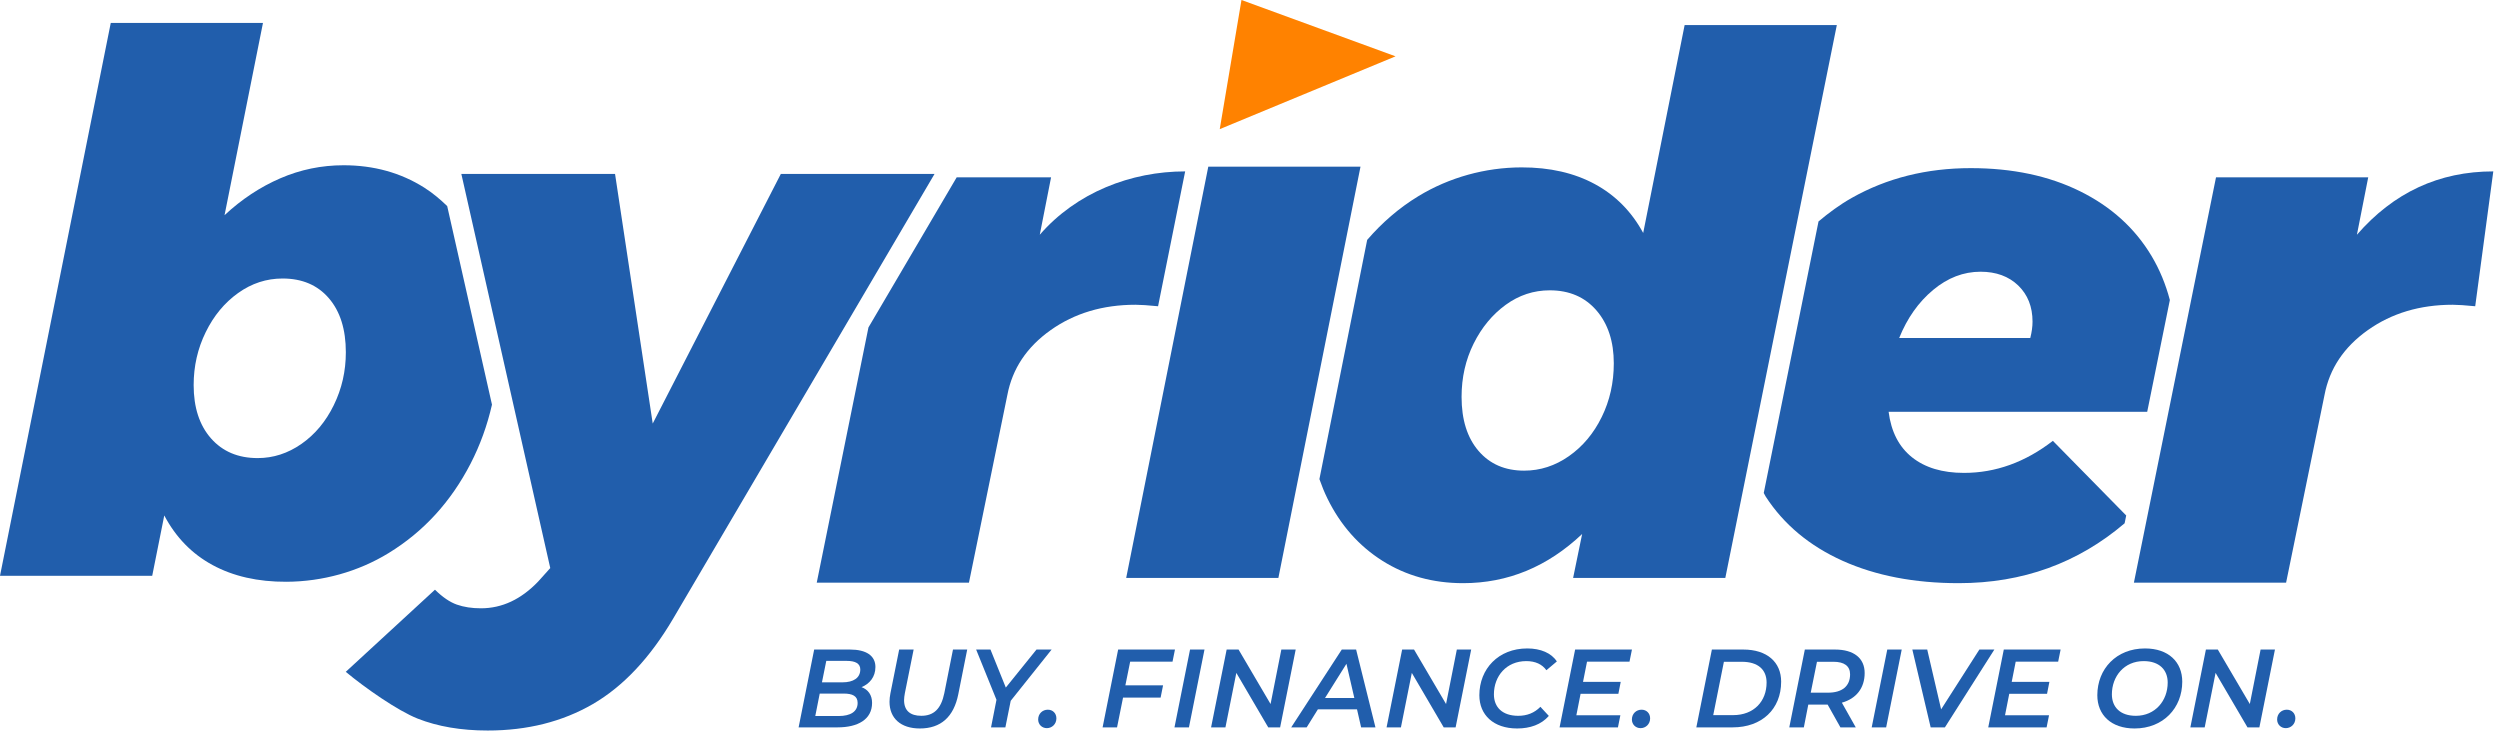 <svg xmlns="http://www.w3.org/2000/svg" width="154" height="45" viewBox="0 0 154 45" fill="none"><path d="M140.805 44.854C140.504 44.854 140.271 44.628 140.271 44.32C140.271 43.964 140.538 43.717 140.867 43.717C141.168 43.717 141.394 43.936 141.394 44.251C141.394 44.614 141.113 44.854 140.805 44.854Z" fill="#215EAC"></path><path d="M139.253 40.012H140.137L139.178 44.806H138.445L136.48 41.45L135.809 44.806H134.926L135.884 40.012H136.617L138.589 43.368L139.253 40.012Z" fill="#215EAC"></path><path d="M131.489 44.874C130.045 44.874 129.195 44.039 129.195 42.827C129.195 41.204 130.366 39.944 132.133 39.944C133.578 39.944 134.427 40.779 134.427 41.991C134.427 43.614 133.256 44.874 131.489 44.874ZM131.565 44.094C132.77 44.094 133.53 43.156 133.53 42.046C133.53 41.259 133.01 40.724 132.051 40.724C130.846 40.724 130.092 41.663 130.092 42.772C130.092 43.559 130.606 44.094 131.565 44.094Z" fill="#215EAC"></path><path d="M126.783 40.759H124.167L123.921 42.005H126.242L126.098 42.738H123.77L123.51 44.059H126.221L126.071 44.806H122.476L123.434 40.012H126.934L126.783 40.759Z" fill="#215EAC"></path><path d="M121.929 40.012H122.853L119.806 44.806H118.929L117.8 40.012H118.717L119.573 43.696L121.929 40.012Z" fill="#215EAC"></path><path d="M115.297 44.806L116.256 40.012H117.146L116.187 44.806H115.297Z" fill="#215EAC"></path><path d="M114.863 41.457C114.863 42.388 114.342 43.039 113.459 43.285L114.315 44.806H113.37L112.582 43.402H112.575H111.391L111.117 44.806H110.22L111.178 40.012H113.041C114.198 40.012 114.863 40.546 114.863 41.457ZM112.603 42.669C113.466 42.669 113.965 42.279 113.965 41.539C113.965 41.019 113.596 40.766 112.945 40.766H111.925L111.541 42.669H112.603Z" fill="#215EAC"></path><path d="M104.494 44.806L105.452 40.012H107.39C108.849 40.012 109.719 40.786 109.719 41.991C109.719 43.69 108.52 44.806 106.733 44.806H104.494ZM105.535 44.052H106.76C108.048 44.052 108.822 43.196 108.822 42.046C108.822 41.258 108.308 40.766 107.295 40.766H106.192L105.535 44.052Z" fill="#215EAC"></path><path d="M101.06 44.854C100.758 44.854 100.525 44.628 100.525 44.32C100.525 43.964 100.792 43.717 101.121 43.717C101.422 43.717 101.648 43.936 101.648 44.251C101.648 44.614 101.368 44.854 101.06 44.854Z" fill="#215EAC"></path><path d="M100.377 40.759H97.761L97.514 42.005H99.836L99.692 42.738H97.364L97.104 44.059H99.815L99.665 44.806H96.07L97.028 40.012H100.528L100.377 40.759Z" fill="#215EAC"></path><path d="M93.457 44.874C91.998 44.874 91.128 44.039 91.128 42.827C91.128 41.204 92.299 39.944 94.08 39.944C94.902 39.944 95.566 40.225 95.901 40.745L95.258 41.286C94.997 40.923 94.587 40.724 94.018 40.724C92.792 40.724 92.025 41.649 92.025 42.772C92.025 43.566 92.546 44.094 93.525 44.094C94.059 44.094 94.525 43.916 94.888 43.539L95.408 44.1C94.943 44.635 94.251 44.874 93.457 44.874Z" fill="#215EAC"></path><path d="M89.741 40.012H90.625L89.666 44.806H88.933L86.968 41.45L86.297 44.806H85.413L86.372 40.012H87.105L89.077 43.368L89.741 40.012Z" fill="#215EAC"></path><path d="M83.845 44.806L83.592 43.696H81.181L80.49 44.806H79.538L82.654 40.012H83.537L84.728 44.806H83.845ZM81.62 42.998H83.427L82.941 40.889L81.62 42.998Z" fill="#215EAC"></path><path d="M78.931 40.012H79.815L78.856 44.806H78.123L76.158 41.45L75.487 44.806H74.603L75.562 40.012H76.295L78.267 43.368L78.931 40.012Z" fill="#215EAC"></path><path d="M72.348 44.806L73.307 40.012H74.197L73.239 44.806H72.348Z" fill="#215EAC"></path><path d="M72.227 40.759H69.618L69.323 42.217H71.645L71.494 42.971H69.18L68.81 44.806H67.92L68.878 40.012H72.378L72.227 40.759Z" fill="#215EAC"></path><path d="M64.485 44.854C64.184 44.854 63.951 44.628 63.951 44.32C63.951 43.964 64.218 43.717 64.547 43.717C64.848 43.717 65.074 43.936 65.074 44.251C65.074 44.614 64.794 44.854 64.485 44.854Z" fill="#215EAC"></path><path d="M64.78 40.012L62.26 43.169L61.931 44.806H61.048L61.383 43.107L60.13 40.012H61.013L61.958 42.354L63.848 40.012H64.78Z" fill="#215EAC"></path><path d="M56.663 44.874C55.485 44.874 54.794 44.244 54.794 43.231C54.794 43.066 54.814 42.895 54.848 42.717L55.389 40.012H56.28L55.739 42.703C55.711 42.861 55.691 43.005 55.691 43.128C55.691 43.779 56.074 44.093 56.752 44.093C57.512 44.093 57.971 43.676 58.17 42.697L58.704 40.012H59.58L59.032 42.758C58.752 44.169 57.95 44.874 56.663 44.874Z" fill="#215EAC"></path><path d="M53.07 42.327C53.474 42.477 53.72 42.806 53.72 43.299C53.72 44.313 52.851 44.806 51.597 44.806H49.194L50.153 40.012H52.364C53.357 40.012 53.926 40.389 53.926 41.087C53.926 41.704 53.563 42.128 53.07 42.327ZM52.166 40.711H50.899L50.632 42.032H51.899C52.563 42.032 52.994 41.765 52.994 41.238C52.994 40.875 52.693 40.711 52.166 40.711ZM51.659 44.107C52.399 44.107 52.83 43.833 52.83 43.299C52.83 42.875 52.515 42.724 51.967 42.724H50.495L50.221 44.107H51.659Z" fill="#215EAC"></path><path fill-rule="evenodd" clip-rule="evenodd" d="M83.807 10.265L78.748 35.602H69.373L74.431 10.265H83.807Z" fill="#215EAC"></path><path fill-rule="evenodd" clip-rule="evenodd" d="M98.667 25.687C98.171 26.698 97.499 27.5 96.648 28.097C95.797 28.694 94.877 28.992 93.886 28.992C92.71 28.992 91.775 28.587 91.078 27.776C90.382 26.966 90.033 25.856 90.033 24.448C90.033 23.256 90.281 22.162 90.776 21.166C91.271 20.172 91.929 19.377 92.749 18.779C93.569 18.183 94.473 17.884 95.465 17.884C96.671 17.884 97.63 18.298 98.343 19.124C99.054 19.949 99.41 21.037 99.41 22.383C99.41 23.576 99.162 24.678 98.667 25.687ZM113.148 1.546H103.773L101.221 14.349H101.22C100.507 13.035 99.517 12.032 98.249 11.344C96.975 10.653 95.468 10.308 93.726 10.311C91.497 10.315 89.279 10.926 87.38 12.079C86.173 12.812 85.129 13.723 84.218 14.778L81.276 29.513C81.42 29.926 81.583 30.328 81.772 30.713C82.576 32.351 83.706 33.628 85.16 34.547C86.614 35.464 88.27 35.923 90.127 35.923C92.881 35.923 95.325 34.913 97.46 32.894L96.904 35.601L106.279 35.602L113.148 1.546Z" fill="#215EAC"></path><path fill-rule="evenodd" clip-rule="evenodd" d="M57.568 10.714L41.461 38.116C40.038 40.531 38.39 42.283 36.518 43.371C34.645 44.456 32.487 45 30.043 45C28.403 45 26.964 44.754 25.727 44.266C24.489 43.776 22.475 42.364 21.299 41.385L26.794 36.325C27.258 36.783 27.707 37.089 28.14 37.243C28.573 37.396 29.068 37.471 29.626 37.471C30.925 37.471 32.101 36.921 33.153 35.82L33.896 34.993L28.419 10.714H37.887L40.208 26.09L48.099 10.714H57.568Z" fill="#215EAC"></path><path fill-rule="evenodd" clip-rule="evenodd" d="M20.561 24.959C20.067 25.97 19.402 26.765 18.566 27.347C17.731 27.928 16.832 28.218 15.874 28.218C14.667 28.218 13.708 27.812 12.996 27.002C12.284 26.191 11.929 25.097 11.929 23.72C11.929 22.557 12.176 21.471 12.672 20.461C13.166 19.451 13.832 18.648 14.667 18.051C15.503 17.454 16.415 17.156 17.406 17.156C18.613 17.156 19.564 17.563 20.26 18.373C20.956 19.184 21.304 20.293 21.304 21.701C21.304 22.864 21.056 23.949 20.561 24.959ZM28.987 28.562C29.579 27.413 30.016 26.199 30.306 24.926L27.547 12.694C27.112 12.274 26.65 11.884 26.132 11.556C24.677 10.638 23.022 10.18 21.166 10.18C19.803 10.18 18.504 10.448 17.267 10.983C16.028 11.519 14.883 12.276 13.832 13.255L16.199 1.413H6.823L0 35.47H9.376L10.119 31.752C10.83 33.099 11.82 34.115 13.089 34.804C14.37 35.5 15.889 35.844 17.646 35.837C19.858 35.827 22.061 35.22 23.941 34.068C26.09 32.752 27.771 30.917 28.987 28.562Z" fill="#215EAC"></path><path fill-rule="evenodd" clip-rule="evenodd" d="M153.587 10.558L152.473 18.865C151.854 18.804 151.39 18.773 151.081 18.773C149.069 18.773 147.328 19.294 145.86 20.334C144.389 21.376 143.499 22.706 143.191 24.327L140.823 35.894H131.448L136.506 10.925H145.882L145.186 14.46C147.444 11.859 150.246 10.558 153.587 10.558Z" fill="#215EAC"></path><path fill-rule="evenodd" clip-rule="evenodd" d="M119.078 17.862C119.975 17.113 120.949 16.738 122.002 16.738C122.961 16.738 123.734 17.021 124.322 17.586C124.909 18.153 125.204 18.895 125.204 19.813C125.204 20.119 125.158 20.456 125.065 20.822H116.989C117.483 19.599 118.179 18.611 119.078 17.862ZM130.974 31.754L126.457 27.156C124.755 28.472 122.929 29.13 120.98 29.13C119.649 29.13 118.582 28.809 117.778 28.167C116.973 27.524 116.494 26.591 116.339 25.367H132.268L133.663 18.481C133.408 17.514 133.036 16.609 132.538 15.773C131.516 14.06 130.047 12.728 128.128 11.78C126.209 10.832 123.966 10.357 121.399 10.357C118.676 10.357 116.23 10.97 114.065 12.193C113.322 12.613 112.654 13.109 112.021 13.64L108.647 30.369C108.693 30.443 108.725 30.525 108.773 30.599C109.888 32.312 111.466 33.628 113.508 34.547C115.55 35.464 117.933 35.923 120.656 35.923C124.598 35.923 128.001 34.685 130.877 32.234L130.974 31.754Z" fill="#215EAC"></path><path fill-rule="evenodd" clip-rule="evenodd" d="M64.05 14.46L64.746 10.925H58.931L53.497 20.17L50.311 35.894H59.687L62.054 24.327C62.363 22.706 63.253 21.376 64.722 20.334C66.192 19.294 67.932 18.773 69.945 18.773C70.254 18.773 70.716 18.804 71.337 18.865L73.006 10.558C69.663 10.558 66.308 11.859 64.05 14.46Z" fill="#215EAC"></path><path fill-rule="evenodd" clip-rule="evenodd" d="M75.136 7.955L76.475 0L85.966 3.47L75.136 7.955Z" fill="#FF8200"></path></svg>